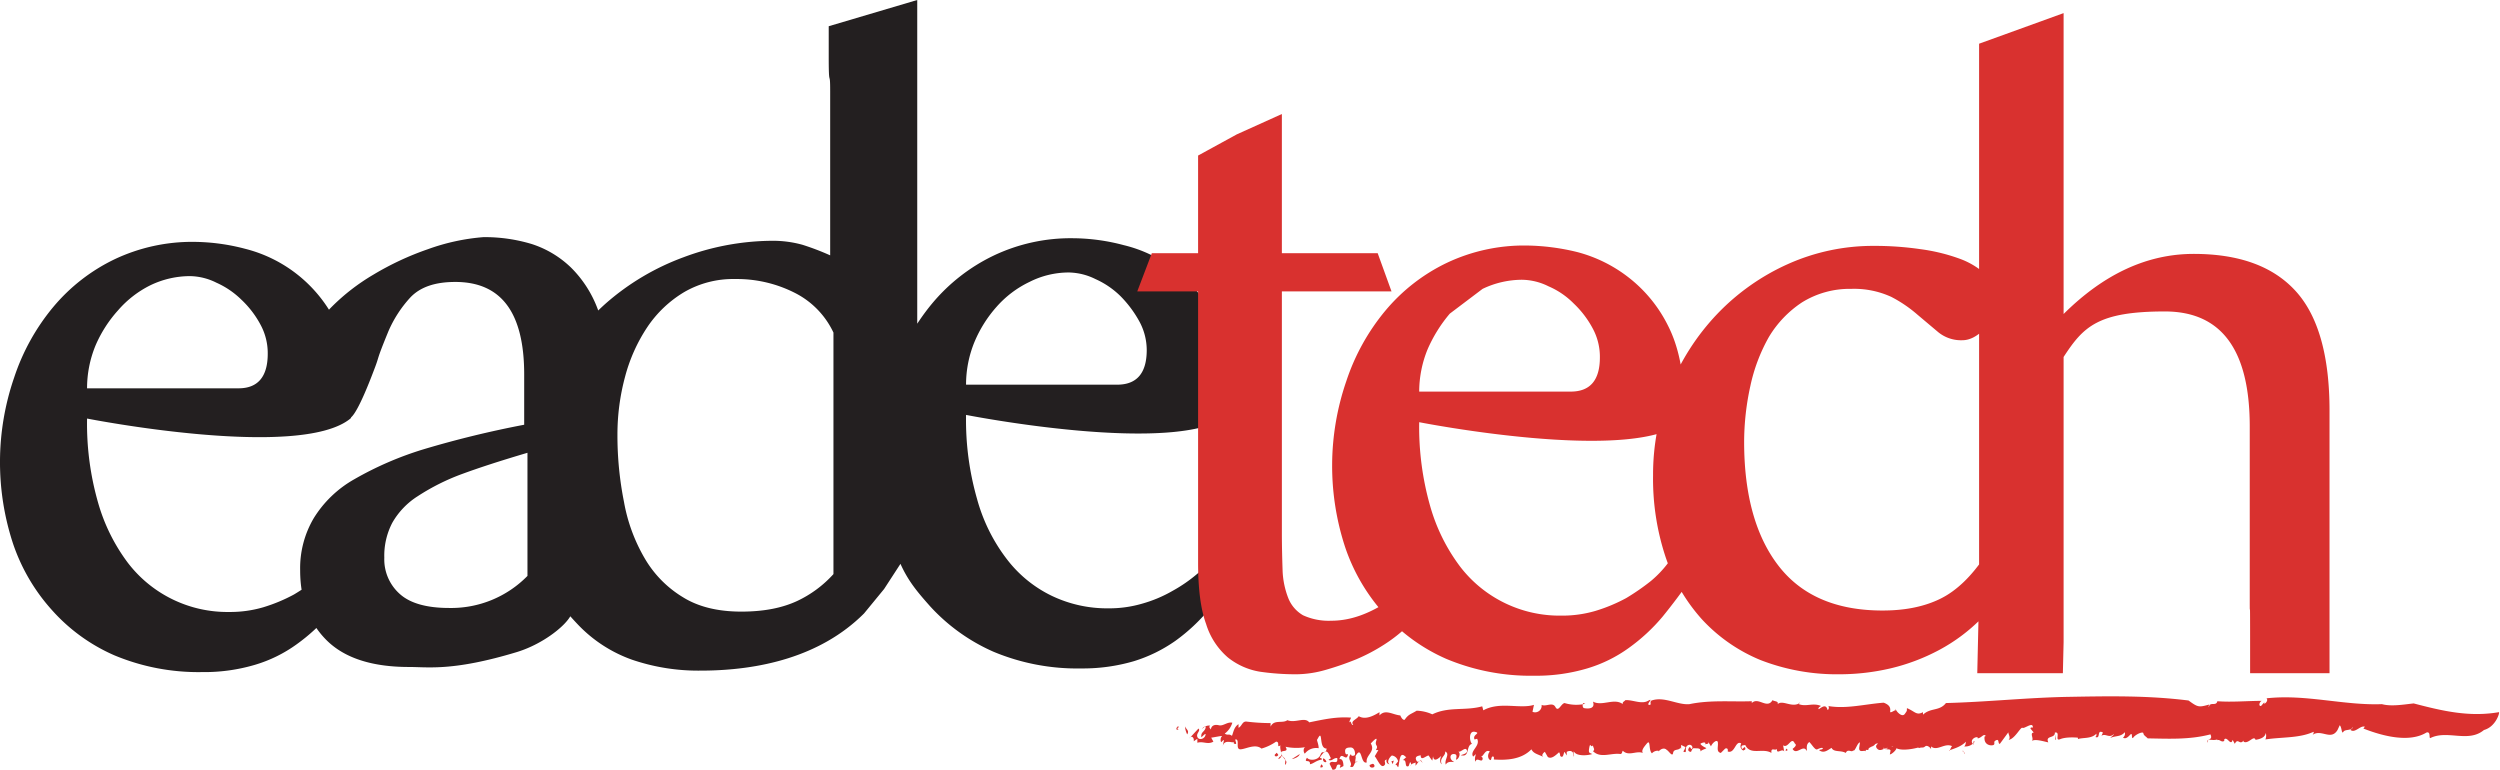 <svg xmlns="http://www.w3.org/2000/svg" width="686.3" height="211.3" viewBox="0 0 686.3 211.3">
  <title>logo</title>
  <path d="M175.5,260c7.6-.6-1.6,9.4-12.4,12.7-17.5,5.3-24.4,4.1-29.6,4.1q-15.1,0-22.5-7.2c-4.9-4.8-7.4-11.3-7.4-19.3a27,27,0,0,1,3.7-14.3,30.9,30.9,0,0,1,11.1-10.7,91.9,91.9,0,0,1,19.2-8.3,278.6,278.6,0,0,1,27.5-6.7V196.5c0-17-6.3-25.4-18.9-25.4-5.6,0-9.6,1.4-12.3,4.2a33,33,0,0,0-6.1,9.4c-3.6,8.8-2.2,6.1-3.9,10.5-4,10.6-6,13.3-6.8,13.3-27.6,0-9.3-14.2-9.3-22.3,0-2.5,1.5-5.3,4.5-8.3a56.9,56.9,0,0,1,11.4-8.8,79.4,79.4,0,0,1,15-7,58,58,0,0,1,15.2-3.3,44.6,44.6,0,0,1,13.3,1.9,27.7,27.7,0,0,1,10.8,6.5,31.5,31.5,0,0,1,7.3,11.4,48.6,48.6,0,0,1,2.6,16.8v53.4m-43.4,11.8a29.3,29.3,0,0,0,21.5-8.8V218c-7.1,2.1-13,4-17.9,5.8a60.1,60.1,0,0,0-12.2,6.1,20.9,20.9,0,0,0-7,7.3,19.5,19.5,0,0,0-2.2,9.6,12.7,12.7,0,0,0,4.3,10C133.8,259.3,138.3,260.6,144.5,260.6Zm119.4-5.2-5.5,6.7c-11.9,11.9-28.8,15.7-44.9,15.7a56.2,56.2,0,0,1-18.8-3,38.1,38.1,0,0,1-14.9-9.7c-13.2-13.9-.1-7.5-9.7-17.1-5.3-5.2-3.5-15.5-3.5-25.5a56,56,0,0,1,5.8-25.6A65.1,65.1,0,0,1,187.5,177a67.8,67.8,0,0,1,21.4-12.7,70.3,70.3,0,0,1,24.6-4.5,30.3,30.3,0,0,1,8,1.1,69.9,69.9,0,0,1,7.6,2.9V118.7c0-6.3-.4-.2-.4-9.4v-8.4L273,93.7V241.4m-48.3,20.2c6.2,0,11.2-1,15.3-2.9a31.4,31.4,0,0,0,10-7.4V185a23.3,23.3,0,0,0-10.6-10.9,35.1,35.1,0,0,0-16.4-3.8,26.8,26.8,0,0,0-14,3.6,31.9,31.9,0,0,0-10.1,9.6,45.5,45.5,0,0,0-6.1,13.6,60.9,60.9,0,0,0-2.1,15.9,92.9,92.9,0,0,0,1.8,18.5,46.9,46.9,0,0,0,5.7,15.5,30.2,30.2,0,0,0,10.4,10.6C212.9,260.3,218.3,261.6,224.7,261.6Zm91.1-102.5a55.1,55.1,0,0,1,13.9,1.9,36.9,36.9,0,0,1,14.1,6.8,39.8,39.8,0,0,1,10.9,13.4c2.9,5.6,4.3,12.8,4.3,21.6a20.9,20.9,0,0,1-.1,2.4c0,.9.3,1.9-.3,2.4-13.9,11.5-72.2,0-72.2,0a78.7,78.7,0,0,0,3,23,47.8,47.8,0,0,0,8.2,16.6A34.2,34.2,0,0,0,310,257.3a35.2,35.2,0,0,0,15.5,3.4,32.2,32.2,0,0,0,9.3-1.3,36.3,36.3,0,0,0,8.3-3.5,40.5,40.5,0,0,0,6.8-4.7,30.3,30.3,0,0,0,5-5.2l6.3,4.2a104.8,104.8,0,0,1-8.1,10.8,49.7,49.7,0,0,1-9.2,8.6,40.4,40.4,0,0,1-11.4,5.6,49.8,49.8,0,0,1-14.5,2,59.5,59.5,0,0,1-24.1-4.6,51.7,51.7,0,0,1-17.4-12.5c-4.7-5.3-7.9-9.1-10.5-18.4a79.7,79.7,0,0,1-3.5-22,72.6,72.6,0,0,1,3.8-23.4A61.5,61.5,0,0,1,277.1,177a50.3,50.3,0,0,1,16.8-13.1A49.2,49.2,0,0,1,315.8,159.1Zm-1.2,9.4a23.9,23.9,0,0,0-10.8,2.6,28.2,28.2,0,0,0-9,6.8,34.6,34.6,0,0,0-6.1,9.7,30.9,30.9,0,0,0-2.3,11.7h41.5c5.4,0,8.1-3.2,8.1-9.5a16.5,16.5,0,0,0-2.1-8,31,31,0,0,0-5.1-6.8,23.4,23.4,0,0,0-6.9-4.7A17,17,0,0,0,314.6,168.5Zm-240-8.4A56.3,56.3,0,0,1,88.5,162a38.2,38.2,0,0,1,24.9,20.1c2.9,5.7,4.4,12.9,4.4,21.7a20.9,20.9,0,0,1-.1,2.4c-.1.9.2,1.9-.3,2.4-14,11.5-72.3,0-72.3,0a78.7,78.7,0,0,0,3,23,50.5,50.5,0,0,0,8.2,16.6,34.4,34.4,0,0,0,27.9,13.5,32.2,32.2,0,0,0,9.3-1.3,45,45,0,0,0,8.4-3.5,62.1,62.1,0,0,0,6.8-4.7,29.5,29.5,0,0,0,4.9-5.2l6.4,4.2c-2.6,3.9-5.4,7.5-8.1,10.8a50.3,50.3,0,0,1-9.3,8.6,37.9,37.9,0,0,1-11.4,5.6,48.9,48.9,0,0,1-14.5,2,59.9,59.9,0,0,1-24.1-4.6A49.3,49.3,0,0,1,35.3,261a52.1,52.1,0,0,1-10.6-18.3,71.5,71.5,0,0,1,.4-45.4A59.3,59.3,0,0,1,35.8,178a50.3,50.3,0,0,1,16.8-13.1A49.7,49.7,0,0,1,74.6,160.1Zm-1.3,9.4A25.2,25.2,0,0,0,62.5,172a28.5,28.5,0,0,0-8.9,6.9,34.9,34.9,0,0,0-6.2,9.7,30.9,30.9,0,0,0-2.3,11.7H86.7c5.3,0,8-3.2,8-9.5a16.4,16.4,0,0,0-2-8,26.7,26.7,0,0,0-5.2-6.8,23.4,23.4,0,0,0-6.9-4.7A16.7,16.7,0,0,0,73.3,169.5Z" transform="translate(-21.2 -93.7)" fill="#231f20"/>
  <path d="M440.2,161.1a61.1,61.1,0,0,1,14,1.8,39,39,0,0,1,14,6.9,38.3,38.3,0,0,1,10.9,13.3c2.9,5.7,4.4,12.9,4.4,21.7,0,.7-.1,1.5-.1,2.4s.2,1.9-.4,2.4c-13.9,11.5-72.2,0-72.2,0a79.2,79.2,0,0,0,3,23,50.5,50.5,0,0,0,8.2,16.6,34.4,34.4,0,0,0,27.9,13.5,32.2,32.2,0,0,0,9.3-1.3,45,45,0,0,0,8.4-3.5,62.1,62.1,0,0,0,6.8-4.7,29.5,29.5,0,0,0,4.9-5.2l6.4,4.2q-4.1,5.9-8.1,10.8a50.3,50.3,0,0,1-9.3,8.6,37.9,37.9,0,0,1-11.4,5.6,48.9,48.9,0,0,1-14.5,2,59.9,59.9,0,0,1-24.1-4.6A49.3,49.3,0,0,1,401,262a52.1,52.1,0,0,1-10.6-18.3,71.5,71.5,0,0,1,.4-45.4A59.3,59.3,0,0,1,401.5,179a50.3,50.3,0,0,1,16.8-13.1A49.5,49.5,0,0,1,440.2,161.1Zm-21,18.7a39.4,39.4,0,0,0-6.1,9.8,30.8,30.8,0,0,0-2.3,11.6h41.6c5.3,0,8-3.1,8-9.4a16.4,16.4,0,0,0-2-8,26.7,26.7,0,0,0-5.2-6.8,21.7,21.7,0,0,0-6.9-4.7,16.7,16.7,0,0,0-7.3-1.8,25.2,25.2,0,0,0-10.8,2.5m-94.8.7,4-10.5h12.7V136.4l10.6-5.8,12.4-5.6v38.2h26.3l3.8,10.5H373.1V240c0,3.9.1,7.4.2,10.4a23.1,23.1,0,0,0,1.6,7.6,9.5,9.5,0,0,0,4,4.6,16.9,16.9,0,0,0,7.8,1.5c5.2,0,10.5-1.9,16.1-5.7l3.5,8.4a40.8,40.8,0,0,1-5.2,3.9,49.4,49.4,0,0,1-7.6,4,83.3,83.3,0,0,1-8.4,2.9,29.7,29.7,0,0,1-7.8,1.2,68.1,68.1,0,0,1-10.2-.7,19,19,0,0,1-8.8-3.9,19.7,19.7,0,0,1-6-9.2c-1.5-4.1-2.2-9.7-2.2-16.9V173.7Zm202.2-12.5a86.7,86.7,0,0,1,12.8.9,50.8,50.8,0,0,1,10.7,2.6,21.5,21.5,0,0,1,7.3,4.4,8.3,8.3,0,0,1,2.8,6.1,12.1,12.1,0,0,1-3.1,8.7c-2.1,2.1-4.1,3.2-6.2,3.2a9.9,9.9,0,0,1-6.6-2.2l-5.7-4.8a36.3,36.3,0,0,0-7.2-4.9,24.4,24.4,0,0,0-11-2.2,24.8,24.8,0,0,0-13.5,3.7,29.6,29.6,0,0,0-9.1,9.5,47.3,47.3,0,0,0-5.1,13.5A71.7,71.7,0,0,0,500,215c0,14.6,3.2,26,9.5,34.1s15.8,12.2,28.5,12.2c6.3,0,11.6-1.1,16-3.3s8.4-6.1,12.1-11.6l7.2,4.1a37.2,37.2,0,0,1-8.1,12.9,48.3,48.3,0,0,1-11.6,8.7,55.2,55.2,0,0,1-13.5,5.1,61.4,61.4,0,0,1-13.7,1.6,57.8,57.8,0,0,1-21.9-3.9,45.3,45.3,0,0,1-16.1-11.2,49,49,0,0,1-10-17.2,68.2,68.2,0,0,1-3.4-22.3,63.9,63.9,0,0,1,17.7-44.4A61.8,61.8,0,0,1,512,166.2,57.1,57.1,0,0,1,535.6,161.2Zm28.9,95.3V105.7l23.2-8.4v82.6q16.6-16.5,35.7-16.5c12.5,0,21.8,3.4,28,10.2s9.3,17.8,9.3,32.8v72.1H638.9v-8.3c0-17.2-.1-3.9-.1-11.7V210.8c0-21.1-7.8-31.6-23.3-31.6-18.4,0-22.4,4.2-27.8,12.5V270l-.2,8.5H564" transform="translate(-21.2 -93.7)" fill="#d9312f"/>
  <g>
    <path d="M344.9,293.3c-1.3.3.8,1.2-.8.6C344.2,293.3,344.5,292.9,344.9,293.3Z" transform="translate(-21.2 -93.7)" fill="#d9312f"/>
    <path d="M703.1,294.1c-4.3,3.6-10-.1-14.7,2.2-.5.2.2-1.9-1.1-1.5-4.6,2.8-11.7,1.1-17.3-1.1l.4-.5c-1.1-.4-2.4,1.4-3.5,1.1s.4-.5.1-1c-.3,1.1-2,.5-2.5,1.3s-.4-1.3-1-1.8l-.6,1.3c-1.8,3-4.4-.3-6.8,1.3.1-.3.4-.5.2-.8-3.9,1.8-8.8,1.4-13.2,2.1a2.8,2.8,0,0,0,.1-1.8c-.2,1.3-1.6,1.7-2.8,1.9-.5-1.4-2,1.3-3.3.5V297c-1.1,1.4-1.5-.9-2.4.9l-.6-1.1c-.5,1.9-1.5-1.1-2.3-.1v.4c-.8.5-1.2-.5-1.9-.2v-.2c-1.7.5-2.7-.6-2.7.9-.6-1.2,1.7-.5.8-2.3-5.7,1.5-11.5,1.2-17.2,1.1-.6-.6-1.1-.8-1.2-1.4s-2.1.3-2.7,1.1-.3-.8-.6-.9-1.2,1.7-2.3,1a1.4,1.4,0,0,0,.5-1.5c-1,1.2-2.3,1-3.5,1.4s.5-.4.5-.9c-1.3,1.3-2.3-.3-3.4.5l.4-.9c-1.8-1-.5,1.9-2.1,1.2.4-.2.3-.6.3-.9-1.4,1.5-3.7,1-5.1,1.5.1-.1,0-.4,0-.4s-3.1-.3-4.8.4.2-2.1-1.5-1.8c.1,1.7-2.7.7-1.8,2.7-1.4-.3-3.6-1-4.5-.4.6-.7-.7-2.2.5-2.3l-.9-1.1c.1-.7.9.2.6-.7s-2.3.8-2.8.5-2.1,3.1-3.8,3.3c.8-.7-.5-2,.1-2.3l-2.5,3.4c-.6,0-.1-1.4-1-1s-.3.8-.6,1.2-2.4.4-2.6-1.4.9-.3.3-1-1.1.6-2.2.7v-.3c-.7-.2-2.1.7-1.4,1.7s-.2-1,.6-.5a3.1,3.1,0,0,1-2.9,1.3c.4-.3.4-.8.5-1.3-1.4,1.4-3,1.8-4.6,2.4,0,.8.6-1.5.9-1.1-2.1-1.2-4.3,1.6-6-.1.2-.2.1,1.2.1.9s-1-1.3-1.6-.8-.8.2-1.5.4-.2-.4.4-.4-4.7,1.6-6.8.5c0,.5-1.3,1.7-1.8,1.7l.2-1.1c-.5-.7-1.7.1-1.8-.8-1,1.3,4.1-1.1,2.7-.1-.4-.9-2,1.7-1.7.2-1,0-2,1.2-2.9.2s.8-1.5,0-1.4-.4.5-1.6.9l-.7.4c0,1.1-1.2-.2-.7,1-.2-.8-2.1.6-1.9-1.2l.2-1.4c-.6.1-1,1.5-1.5,2.1s-.3-.4-.2-.7c-.1,2.2-1.5-.1-2.2,1.5-1.3-.8-3.3-.1-3.9-1.4-1,.6-1.9,1.4-3,.9s.6-.3.6-.7-.9-.1-1.5.2-1.4-1.2-2.2-2c-1,.7-.6,1.8-.7,2.5-.9-2.1-2.8,1.3-3.9-.6.3-.3,1.4-1,.6-1.5-.9-2.1-1.8,1.5-3.2.5l.3,1.7c-.6-1-2.1,1-2-.7-.5.6-1.7-.6-1.5,1.1-2.4-1.5-5.8.8-7.2-2.2-.4.2-1.2-.1-1,.8s.8-.7,1,0-.4.5-.4.7-1.4-.5-.7-1.9c-1.6-1-1.7,2.9-3.7,2.2.1-.7-.1-1-.7-.8l-1.2,1.2c-1.3-.3-.7-1.6-.8-2.8s-1.6.1-1.9,1l-.9-1.5c.7,1.1-.6.7-.9,1l.3-.3c-.1-.5-.9-.2-1.3,0s.9,1,1.4,1.2-1,.4-1.5,1c.2-1.1-1.1-.8-1.7-.9s-.8,1-.9,1-1.1-.1-.6-1,.5.6.9.1-.4-1.5-1.3-.8.2,2.3-1.1,1.6a4.5,4.5,0,0,0,.6-1.2l-1.2-.6v1.1a.5.5,0,0,1-.1-.5c-.4,1.1-1.9.3-2.1,1.6s-1.3-.8-1.9-.9h.1c-.7-.6-1.6-.2-2.2.5v-.2a2.1,2.1,0,0,0-1.8.7c-1-.8-.3-4-1.4-2.7s-1.5,2-1.1,2.6c-1.8-.7-3.9,1-5.5-.6-.3.4-.1.7-.6.9-2.6-.4-5.5,1.3-7.6-.8.7-.4,0-1,0-1.6-.6.9-.7-1-1,.6s0,1.4.8,1.8c-1.6.5-4,.5-4.8-.4s.1.8-.3,1.1c.1-1.6-1-1.8-1.9-1.3v1l-.6-1c-.3.3-.3,2-1.2,1.1a1.7,1.7,0,0,0-.3-1c-.9.8-2.1,2-3.1,1.3l-.8-1.4c-.4.2-1.1,1-.4,1.4-1.6-.8-2.7-.9-3.3-2.1-2.8,2.9-7,3-10.3,2.8v-.7c-.9-.6-.5,1.2-1.1.8s-.7-1.5,0-2.3c-1.3-.7-1.6,1.2-2.5,1.5s.7-.5.5.6-1.7-.7-1.9.7c-.4-.5-.1-1.6.1-2.1l-.8.7c-1-1.6,2.1-2.9,1.1-4.9l-.7.2c-.7-1.4,1.9-1.7.1-2.1s-1.5,2.7-.8,3.3c-1.6.4-.7,3.3-2.5,3.2s1.5-.2,1.1-1.4-1.7.7-2.4.3c.8.5.2,1.9-.4,2.2s.6-1.4-.7-1.5-1.3,1.4-.3,2-1.3-.5-2,.9c-.5-1.3,1.3-3-.2-3.6.3,1.2-1.7,1.7-.9,3.5-.5-.3-.6-1.3-.2-2.1s-1.9,2.3-2.2-.1l-.2,1.2a10.4,10.4,0,0,1-1-1.4c-.7,0-2.2,1.7-2.2-.1-.2.2-1.8.1-1.2,1.4s1.2-1,1.7.8c-.7-1.5-1.4.2-1.9.7V303c-.4.3-1.2.2-1.4,1a.8.8,0,0,0-.1-1.1l-.4,1.1c-1.3.6-.3-1.9-1.6-1.6l1-.9c-.2.2-.7-.8-1.3-.5s-.7,2.3-.9,3.1-.4-1.2-1.1-.1l1-1.3a2,2,0,0,0-1.7-1.6c-.6.4-1.6,1.9-.6,2.4a.9.9,0,0,1-.8-1.3c-1.2.3.1,1.1-.8,1.7s-1.7-1.6-2.5-2.6l1-1.7h-.7c.9-1.4-.4-1,.1-2.5s-1.1.3-1.5.7c1.4,2.3-1.5,3.2-1.1,5.2-1.8.6-1.2-5-3.1-1.7.3.5-.6,2.1.6,1.5-1.2-.2-.7,2.1-2.1,1.3,1-.9-1.1-2.1.3-3.4-.1.7.8.5,1,.3s.1-2.1-1.1-2.1-1.7.3-1.5,1.4,1.1-.2.6,1-1.7-1.3-2.2.8c.9-.2,1.1,1,1.1,1.9l-1,.5.2-.8c-1.7-.6-.5,1.4-2.2,1.3l-.8-1.6c.4-1.4,2.4.6,2.1-1.6-1.1-.1-1.4,1-2.4.5l.7-.5c-.4-.1-.8-3-2.3-1.2s-.2.8-.2,1.6c-1.7.3-2.2,1.1-3.3,1.3.2-1.6-1.9-.1-.8-1.8.6.9,3.1.8,3.7-.8s1.3.3,1.7-1.7c-1.4,0-1.4-1.9-1.6-3.1s-.8.4-1,.6.4,1.2.4,2.4a3.9,3.9,0,0,0-3.8,1.5c-.5-.5-.4-1.7.2-1.8a14.5,14.5,0,0,1-5.5-.1c1.2,1.9-1.9.5-1.1,2.1s1.7,1.7,1.2,2.6,0-.9-.2-1.3-1.2-1.6-1.9,0c1.7-.6.3-2.3.6-3.8-1.2.9,0-1-1.2-1a13.3,13.3,0,0,1-4,1.9c-1.7-1.4-4.2.1-5.7.2s-.3-2.4-1.2-2.7.8,1.8-.7,1.1v-.4c-.4.4-2.7-1-3.1,1.4l.4-1.9c-.2-.1-.5.3-.7.5s-.4-1.1.1-1.5-1.9.2-2.9.3l.6,1.1c-1.6.9-2.8-.2-4.4.3v-1.1l-1,.7c.2-1.1-.7-1.7-1.2-.8l2.5-2.7c.7.6-.7,1.3-.3,2.3s1.9.6,2.2-.4-.6.1-1.1.5c-.2-1.4.7-1.4,1.1-2.4s-.8-.4-.8.1a2.2,2.2,0,0,1,2.1-.9c-.6.6.4.9.2,1.3,0-1.3,1-1.7,2.2-1.4s2.3-1,3.7-.7a5.8,5.8,0,0,1-2.1,3c1,.6,1-.1,2,.6.4-1,.6-2.5,1.8-3.2v1c1-.5,1-1.9,2.3-1.7a53.6,53.6,0,0,0,6.5.4v1c.9-2.1,3.3-.8,4.6-1.8,2.2.9,4.8-1,6,.6,4-.8,7.4-1.6,11.5-1.3l-.6,1.4c.7-1,.5.8,1.2.6-.9-1.1,1-1.5,1.5-2.4,1.8,1.1,4.1-.1,5.7-1.1v.9c1.6-1.8,3.6-.2,5.7,0,.2.4.6,1.3,1.2,1.2,1.1-1.6,1.7-1.5,3.3-2.5a11.2,11.2,0,0,1,4.3,1c4.5-2.2,9-.9,13.7-2.2l.3,1.1c4.5-2.5,10.1-.3,13.9-1.5l-.4,1.9a1.8,1.8,0,0,0,2.5-1.9c1.2.6,3-.9,3.8.6s1.5-.9,2.5-1.1a11.1,11.1,0,0,0,5.7.2l-.6-.2c-.2.5-.2,1.3.3,1.4s3.2.5,2.4-1.8c2.5,1.4,5.8-1.1,8.2.7-.2-.6.4-.7.7-1.1,2.1-.1,4.4,1.2,6.2.2s-.6,1,.3,1.1,0-.8.7-1.2c3.5-1.2,7.1,1.3,10.4,1,5.7-1.2,11.6-.6,17.1-.8v.5c1.8-1.8,4.2,1.8,5.7-.8.5.4,1.7.2,1.4,1.1,1.4-1.3,4,1.2,6.2-.4a.9.9,0,0,0-.6.3c2.1,1,4-.4,6.3.6-.2.2-.7.3-.7.8s2-2,2.5.3c.5-.1.4-1.2.1-1.1,4.9.9,10.1-.5,15.3-.9,3.6,1.3.2,3.7,3.1,2.1.2.4.2-.9.2-.4s1.7,2.5,2.5,1.4.5-.8.6-1.6c2.2.9,2.6,2.1,4.4,1.1v.7c2.1-2,4.5-.9,6.3-3.2,11.4-.3,22.4-1.5,33.6-1.7s21.8-.4,33,1c2.6,1.9,2.8,1.9,5.7,1.1-.1.3-.3.4-.1.7.2-1.6,2-.1,2.3-1.6,4.2.3,8-.1,12.2-.1-.6.2-1,1.5-.2,1.4l.9-1v.4c.5-.2,1.1-1,.6-1.5,10.7-1.2,21.2,2,31.7,1.6,2.5.7,6,.1,8.7-.2,8,2.1,15.3,3.8,23.4,2.4C707.5,289.2,706.4,293.2,703.1,294.1Z" transform="translate(-21.2 -93.7)" fill="#d9312f"/>
    <path d="M346.5,293.1c.3.8,1.3,1.2.6,2.2A6,6,0,0,1,346.5,293.1Z" transform="translate(-21.2 -93.7)" fill="#d9312f"/>
    <path d="M371.6,300.4c0-.2.4.3.5.5s-.6.7-.9.3S371.5,300.7,371.6,300.4Z" transform="translate(-21.2 -93.7)" fill="#d9312f"/>
    <path d="M378,300.7c-.1.7-1.4,1.3-2.2,1.4Z" transform="translate(-21.2 -93.7)" fill="#d9312f"/>
    <path d="M384,303.5q.8.9-.3.9C383.6,304,383.8,303.8,384,303.5Z" transform="translate(-21.2 -93.7)" fill="#d9312f"/>
    <path d="M384.4,301.9c.4,0,.7.4.9.8S384.2,303.1,384.4,301.9Z" transform="translate(-21.2 -93.7)" fill="#d9312f"/>
    <path d="M397.2,303.7c.4-.1,1-.7,1.3.1S397,304.7,397.2,303.7Z" transform="translate(-21.2 -93.7)" fill="#d9312f"/>
    <path d="M403.2,302.6c.2,0,.3.1.5-.1s0,.8-.3.9Z" transform="translate(-21.2 -93.7)" fill="#d9312f"/>
    <polygon points="490.8 205.9 490.2 206.2 490.3 205.5 490.8 205.9" fill="#d9312f"/>
    <path d="M559.8,299.9c.7-.4.5.7.6.8S560.6,299.8,559.8,299.9Z" transform="translate(-21.2 -93.7)" fill="#d9312f"/>
    <polygon points="564.4 203 564.2 203.1 564.3 201.6 564.4 203" fill="#d9312f"/>
  </g>
</svg>

